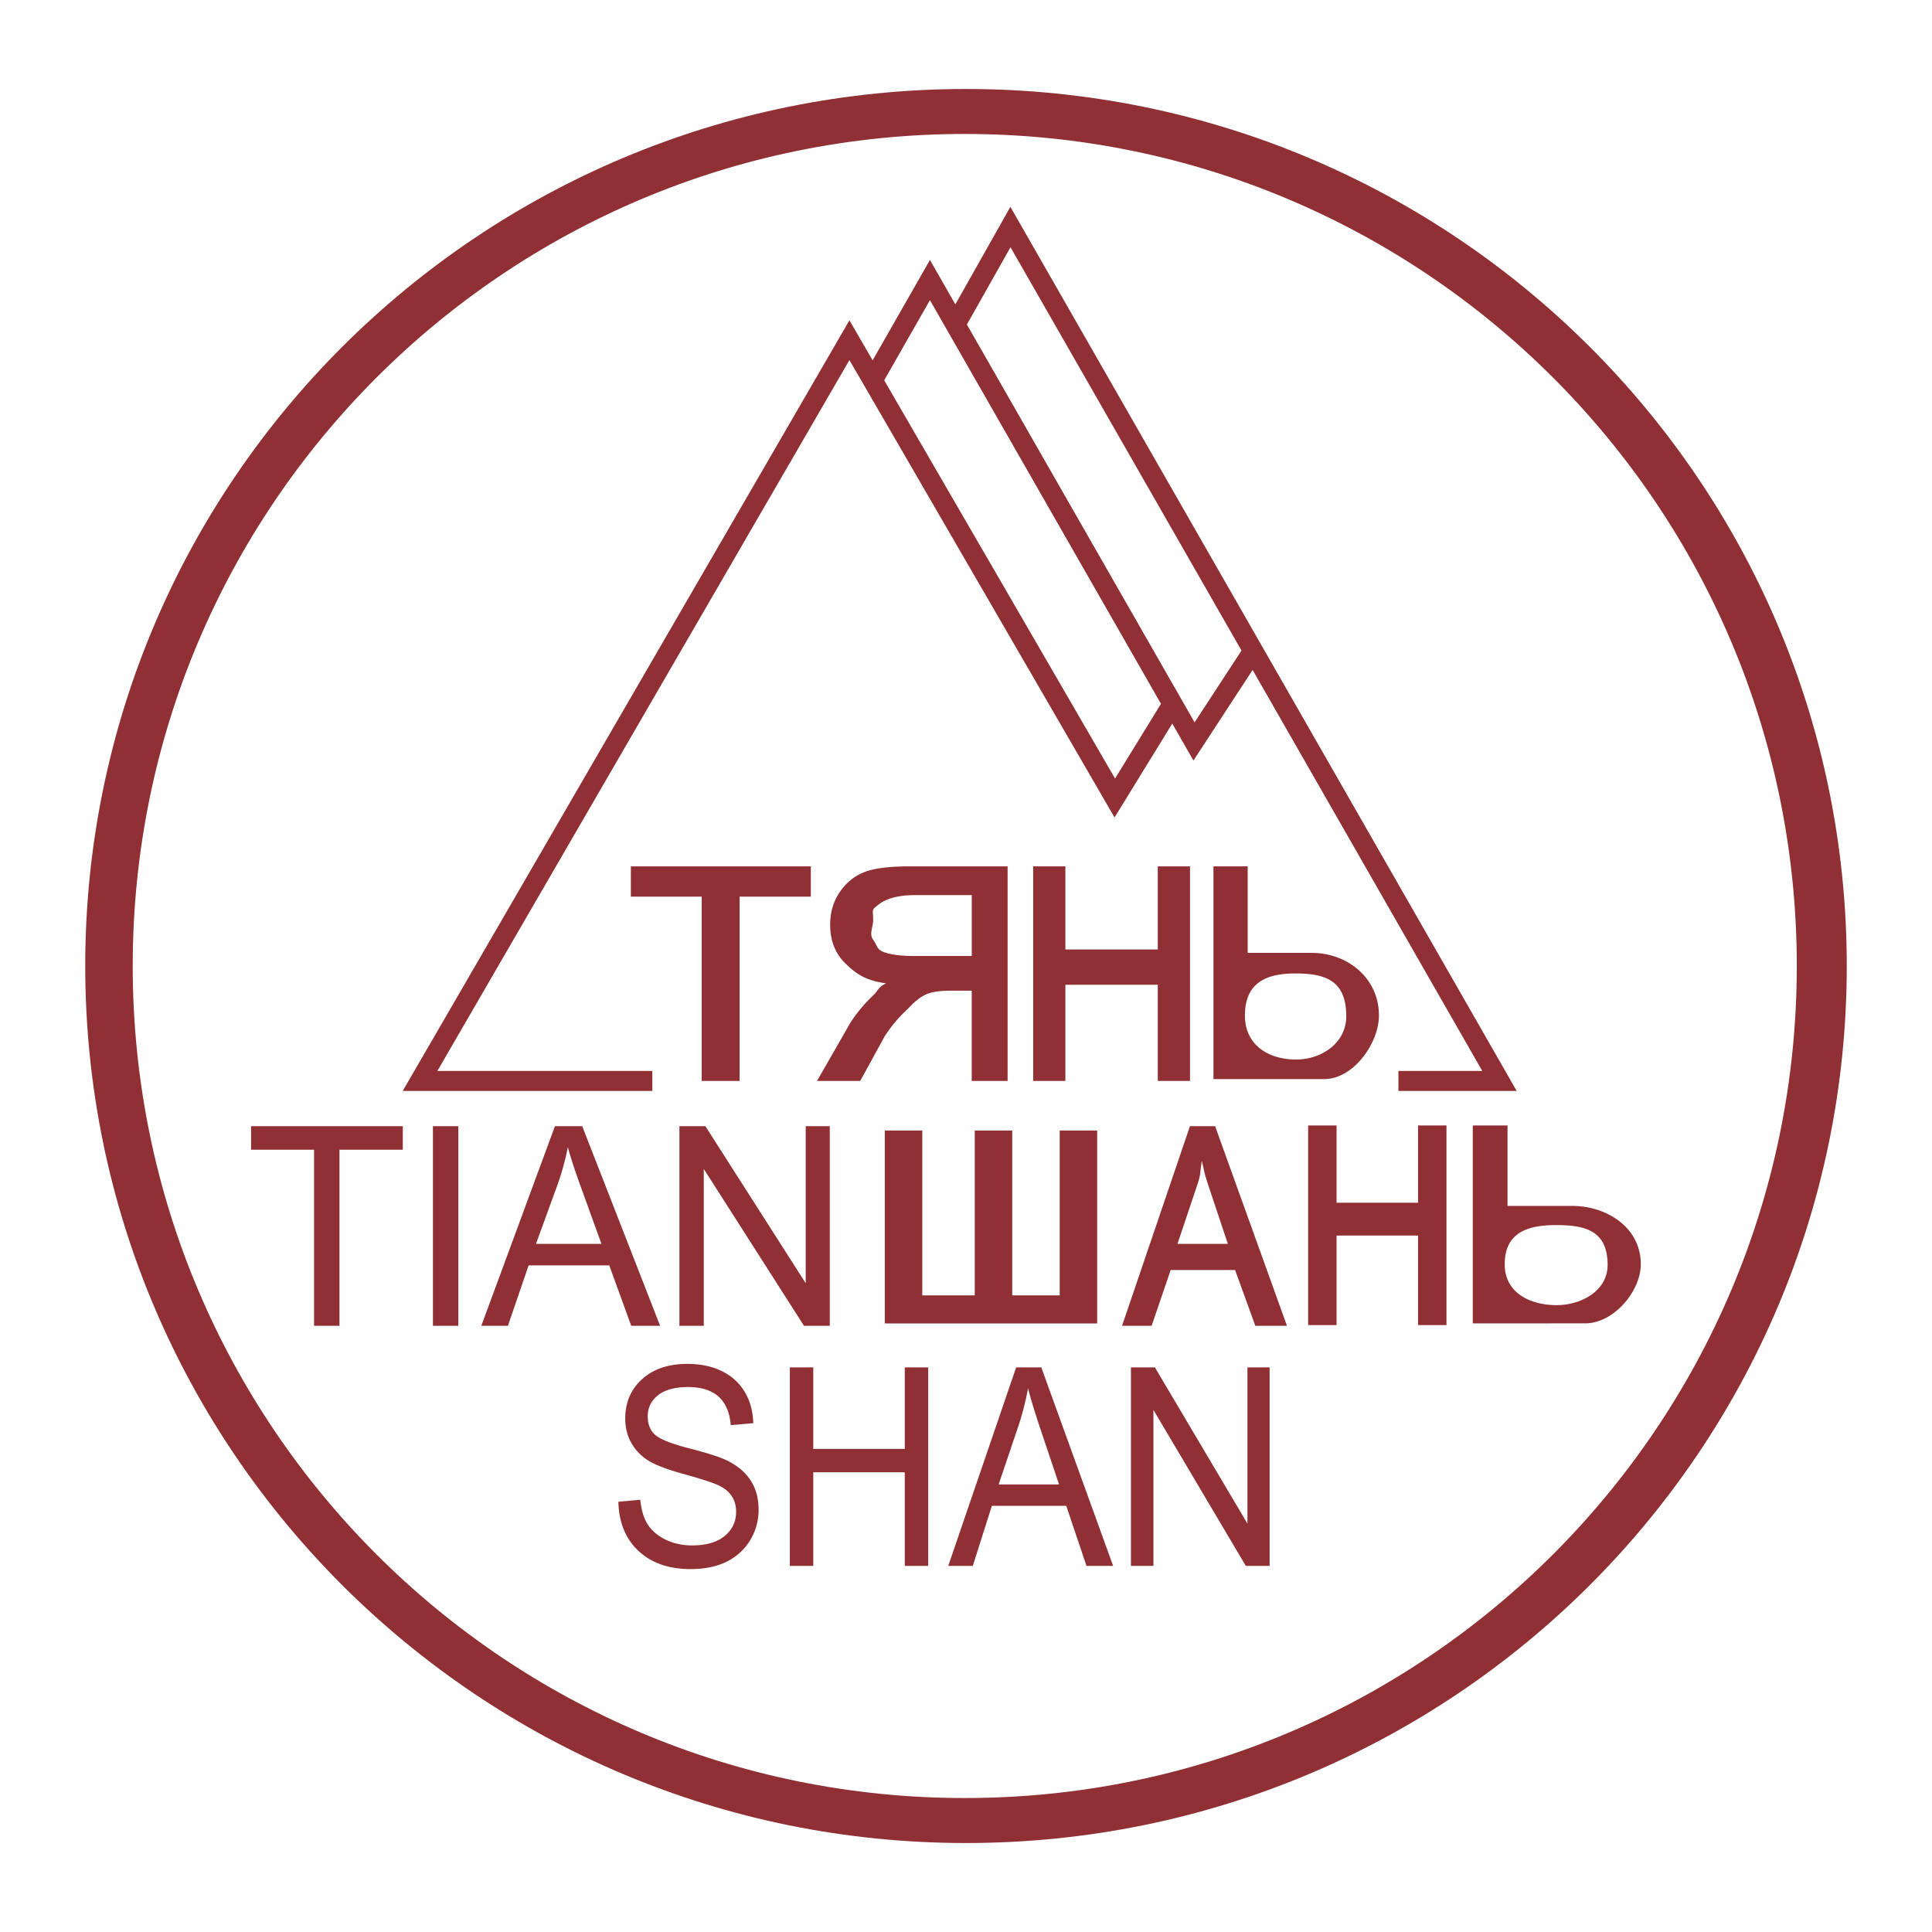 <svg xmlns="http://www.w3.org/2000/svg" width="2500" height="2500" viewBox="0 0 192.756 192.756"><path fill-rule="evenodd" clip-rule="evenodd" fill="#fff" d="M0 0h192.756v192.756H0V0z"/><path d="M184.252 96.378c0 48.325-39.342 87.501-87.874 87.501-48.531 0-87.874-39.176-87.874-87.501s39.343-87.5 87.874-87.5c48.532 0 87.874 39.175 87.874 87.5z" fill-rule="evenodd" clip-rule="evenodd" fill="#903035"/><path d="M179.266 96.378c0 45.847-37.166 83.013-83.012 83.013-45.847 0-83.013-37.166-83.013-83.013s37.166-83.013 83.013-83.013c45.846 0 83.012 37.166 83.012 83.013z" fill-rule="evenodd" clip-rule="evenodd" fill="#fff"/><path fill-rule="evenodd" clip-rule="evenodd" fill="#903035" d="M31.335 132.275v-17.568H25.05v-2.35h15.137v2.35h-6.318v17.568h-2.534zM43.192 132.275v-19.918h2.534v19.918h-2.534zM48.021 132.275l7.346-19.918h2.72l7.773 19.918h-2.883l-2.191-6.029H52.74l-2.064 6.029h-2.655zm5.454-8.175h6.531l-1.996-5.518c-.618-1.693-1.07-3.07-1.357-4.131a25.848 25.848 0 0 1-1.049 3.805l-2.129 5.844zM67.786 132.275v-19.918h2.59l10.012 15.674v-15.674h2.399v19.918h-2.573l-9.996-15.648v15.648h-2.432zM61.696 149.832l2.181-.203c.117 1.088.383 1.936.798 2.541.415.607 1.009 1.094 1.78 1.463s1.641.553 2.607.553c1.387 0 2.464-.311 3.23-.934s1.15-1.434 1.15-2.428c0-.582-.138-1.09-.416-1.525s-.696-.791-1.256-1.068-1.769-.674-3.627-1.186c-1.655-.457-2.834-.916-3.537-1.373a4.903 4.903 0 0 1-1.64-1.748c-.391-.707-.586-1.506-.586-2.395 0-1.602.56-2.91 1.679-3.928 1.12-1.016 2.628-1.525 4.527-1.525 1.304 0 2.445.24 3.423.717.979.477 1.738 1.16 2.278 2.051.541.891.831 1.939.869 3.145l-2.244.201c-.117-1.291-.531-2.248-1.245-2.871s-1.717-.934-3.008-.934c-1.311 0-2.312.271-3.001.814-.69.545-1.034 1.248-1.034 2.109 0 .801.253 1.422.76 1.861.506.441 1.645.889 3.414 1.342 1.73.445 2.946.83 3.646 1.158 1.069.508 1.877 1.174 2.423 1.996.545.82.818 1.803.818 2.943a5.772 5.772 0 0 1-.862 3.092c-.575.93-1.357 1.637-2.347 2.121s-2.181.727-3.575.727c-2.173 0-3.906-.604-5.198-1.811-1.288-1.206-1.958-2.842-2.007-4.905zM78.803 156.232v-19.808h2.337v8.131h9.131v-8.131h2.336v19.808h-2.336v-9.341H81.14v9.341h-2.337zM94.606 156.232l6.775-19.809h2.51l7.168 19.809H108.4l-2.021-5.998h-7.42l-1.904 5.998h-2.449zm5.031-8.13h6.023l-1.842-5.488c-.568-1.686-.986-3.055-1.25-4.109a27.128 27.128 0 0 1-.969 3.785l-1.962 5.812zM112.834 156.232v-19.808h2.391l9.234 15.588v-15.588h2.211v19.808h-2.373l-9.219-15.564v15.564h-2.244zM70.011 107.846V89.46h-7.069v-3.022h17.954v3.022h-7.104v18.386h-3.781zM96.95 107.846V98.84h-2.125c-.981 0-1.744.105-2.29.314-.545.211-1.109.617-1.691 1.223s-1.443 1.279-2.581 3.02l-2.439 4.449h-4.31l3.341-5.828a15.22 15.22 0 0 1 2.286-2.732c.435-.396.439-.789 1.271-1.178-2.023-.273-2.935-.91-3.996-1.913-1.061-1.003-1.591-2.313-1.591-3.929 0-1.227.313-2.305.939-3.235.627-.93 1.428-1.595 2.404-1.994.977-.399 2.49-.599 4.542-.599h9.819v21.408H96.95zm0-18.541h-5.666c-1.568 0-2.809.308-3.605.926-.796.617-.565.469-.565 1.548 0 .749-.421 1.405-.004 1.969.417.563.351.977 1.062 1.239.71.263 1.742.394 3.114.394h5.666v-6.076h-.002zM103.078 107.846V86.438h3.215v8.288h9.219v-8.288h3.215v21.408h-3.215v-9.598h-9.219v9.598h-3.215zM121.066 107.662V86.438h3.416v8.631h6.383c3.578 0 6.713 2.509 6.713 6.253 0 2.695-2.496 6.34-5.469 6.34h-11.043zm3.141-6.342c0 2.955 2.354 4.389 5.107 4.389 2.51 0 5.002-1.631 5.002-4.316 0-3.523-2.018-4.271-5.066-4.271-2.867-.001-5.043.878-5.043 4.198zM111.947 132.275l6.775-19.918h2.51l7.168 19.918h-3.156l-2.021-5.566h-6.424l-1.902 5.566h-2.95zm5.53-8.175h5.027l-1.842-5.518c-.568-1.693-.488-1.68-.752-2.74-.229 1.277-.053 1.154-.469 2.414l-1.964 5.844zM88.276 132.043h21.189v-19.25h-3.738v16.445h-4.737v-16.445h-3.74v16.445h-5.234v-16.445h-3.74v19.25zM130.514 132.203v-19.918h2.836v7.711h8.132v-7.711h2.834v19.918h-2.834v-8.93h-8.132v8.93h-2.836zM146.939 132.033v-19.748h3.467v8.031h6.48c3.379 0 6.816 2.117 6.816 5.816 0 2.709-2.709 5.9-5.553 5.9l-11.21.001zm3.188-5.9c0 2.908 2.598 4.082 5.186 4.082 2.359 0 5.078-1.369 5.078-4.016 0-3.447-2.279-3.973-5.143-3.973-2.691.001-5.121.657-5.121 3.907z"/><path d="M95.316 30.367l4.627-8.203.863-1.529.871 1.521 48.787 85.193.855 1.492H139.52v-1.994h8.363l-22.91-40.005-5.012 7.674-.891 1.364-.807-1.411-1.305-2.279-4.887 7.947-.873 1.42-.838-1.444-25.612-44.188-41.111 70.922h21.446v1.994H40.181l.867-1.496 42.839-73.902.861-1.485.861 1.485 1.454 2.508 4.853-8.501.865-1.514.865 1.511 1.67 2.92zm20.514 39.852L92.78 29.947l-4.563 7.995 23.032 39.731 4.581-7.454zm8.033-5.313l-23.045-40.239-4.351 7.713 22.718 39.69 4.678-7.164z" fill="#903035"/></svg>